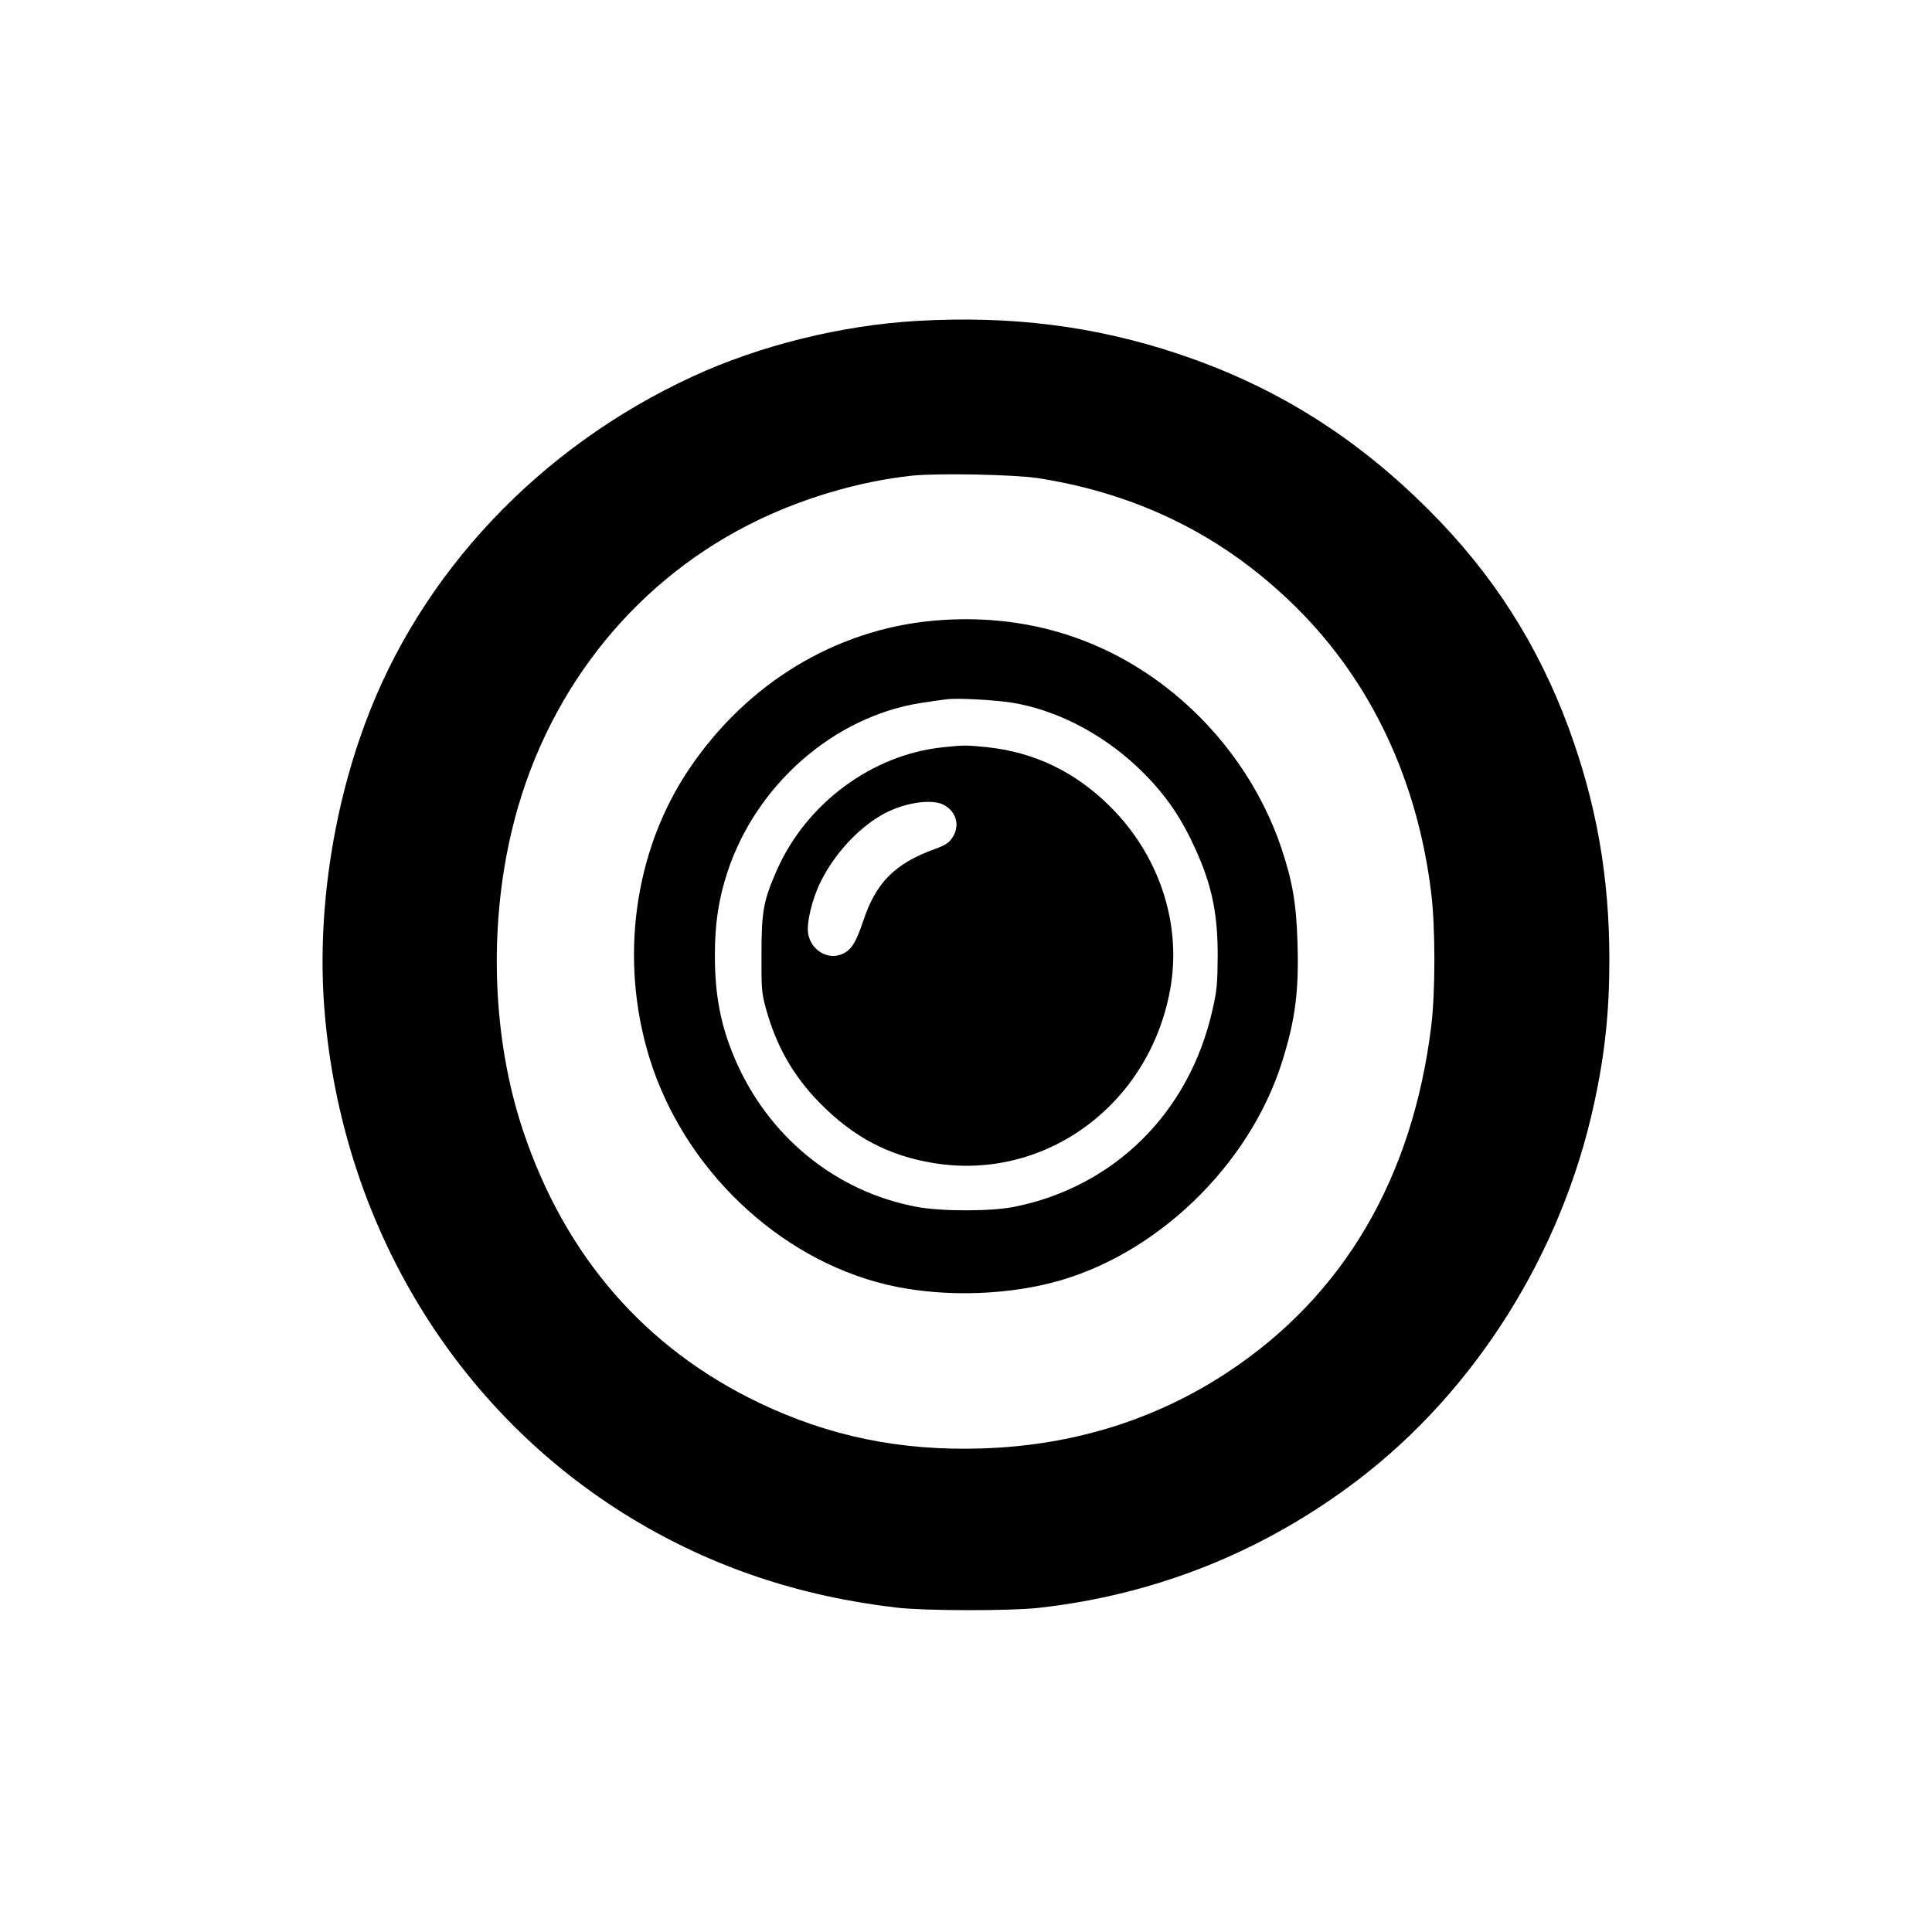 <svg version="1.0" xmlns="http://www.w3.org/2000/svg"
 width="1024pt" height="1024pt" viewBox="0 0 1024 1024"
 preserveAspectRatio="xMidYMid meet">

 <style>
    g {
      fill: black;
    }
    @media (prefers-color-scheme: dark) {
      g {
        fill: white;
      }
    }
  </style>

<g transform="translate(0,1024) scale(0.1,-0.1)" stroke="none">
<path d="M4860 8539 c-401 -23 -833 -130 -1190 -295 -812 -375 -1441 -1042
-1735 -1839 -178 -480 -255 -1029 -215 -1522 93 -1132 694 -2125 1630 -2692
425 -257 887 -412 1405 -472 147 -17 598 -18 750 -1 621 69 1193 298 1691 677
625 476 1081 1202 1253 1995 57 261 81 487 81 762 0 441 -68 826 -215 1228
-164 444 -403 818 -740 1155 -390 391 -819 659 -1329 829 -442 148 -888 204
-1386 175z m640 -833 c540 -84 994 -312 1371 -686 396 -393 642 -914 715
-1515 22 -184 22 -522 0 -702 -99 -807 -464 -1429 -1076 -1834 -384 -254 -823
-391 -1306 -406 -430 -14 -809 64 -1181 242 -603 289 -1026 775 -1249 1437
-163 484 -186 1071 -62 1593 169 713 624 1301 1255 1623 268 137 579 230 868
261 134 14 539 6 665 -13z"/>
<path d="M4945 6950 c-520 -48 -988 -333 -1294 -788 -290 -432 -369 -1005
-210 -1525 180 -588 681 -1068 1259 -1206 269 -64 600 -60 874 10 548 140
1046 617 1221 1170 70 223 90 373 82 632 -6 210 -27 327 -86 504 -107 316
-308 604 -571 819 -362 296 -800 427 -1275 384z m417 -434 c235 -38 474 -161
666 -341 122 -115 210 -233 282 -380 108 -221 145 -379 144 -625 -1 -142 -4
-182 -28 -284 -122 -543 -520 -937 -1053 -1043 -121 -24 -384 -24 -512 0 -432
80 -792 374 -968 790 -73 172 -104 333 -104 542 0 169 19 296 66 441 153 467
567 828 1031 899 54 8 115 17 134 19 57 7 252 -4 342 -18z"/>
<path d="M4996 6279 c-374 -39 -722 -297 -878 -650 -71 -161 -82 -218 -82
-444 -1 -179 1 -209 22 -285 55 -202 145 -361 287 -506 178 -181 365 -280 606
-319 601 -97 1159 325 1256 950 51 336 -69 688 -323 940 -184 184 -403 289
-655 315 -111 11 -119 11 -233 -1z m4 -304 c70 -36 90 -112 47 -176 -17 -26
-39 -40 -92 -59 -211 -76 -313 -178 -380 -382 -41 -122 -67 -160 -123 -179
-72 -24 -153 29 -168 109 -11 56 19 185 66 279 71 143 191 276 319 351 110 65
264 91 331 57z"/>
</g>
</svg>

